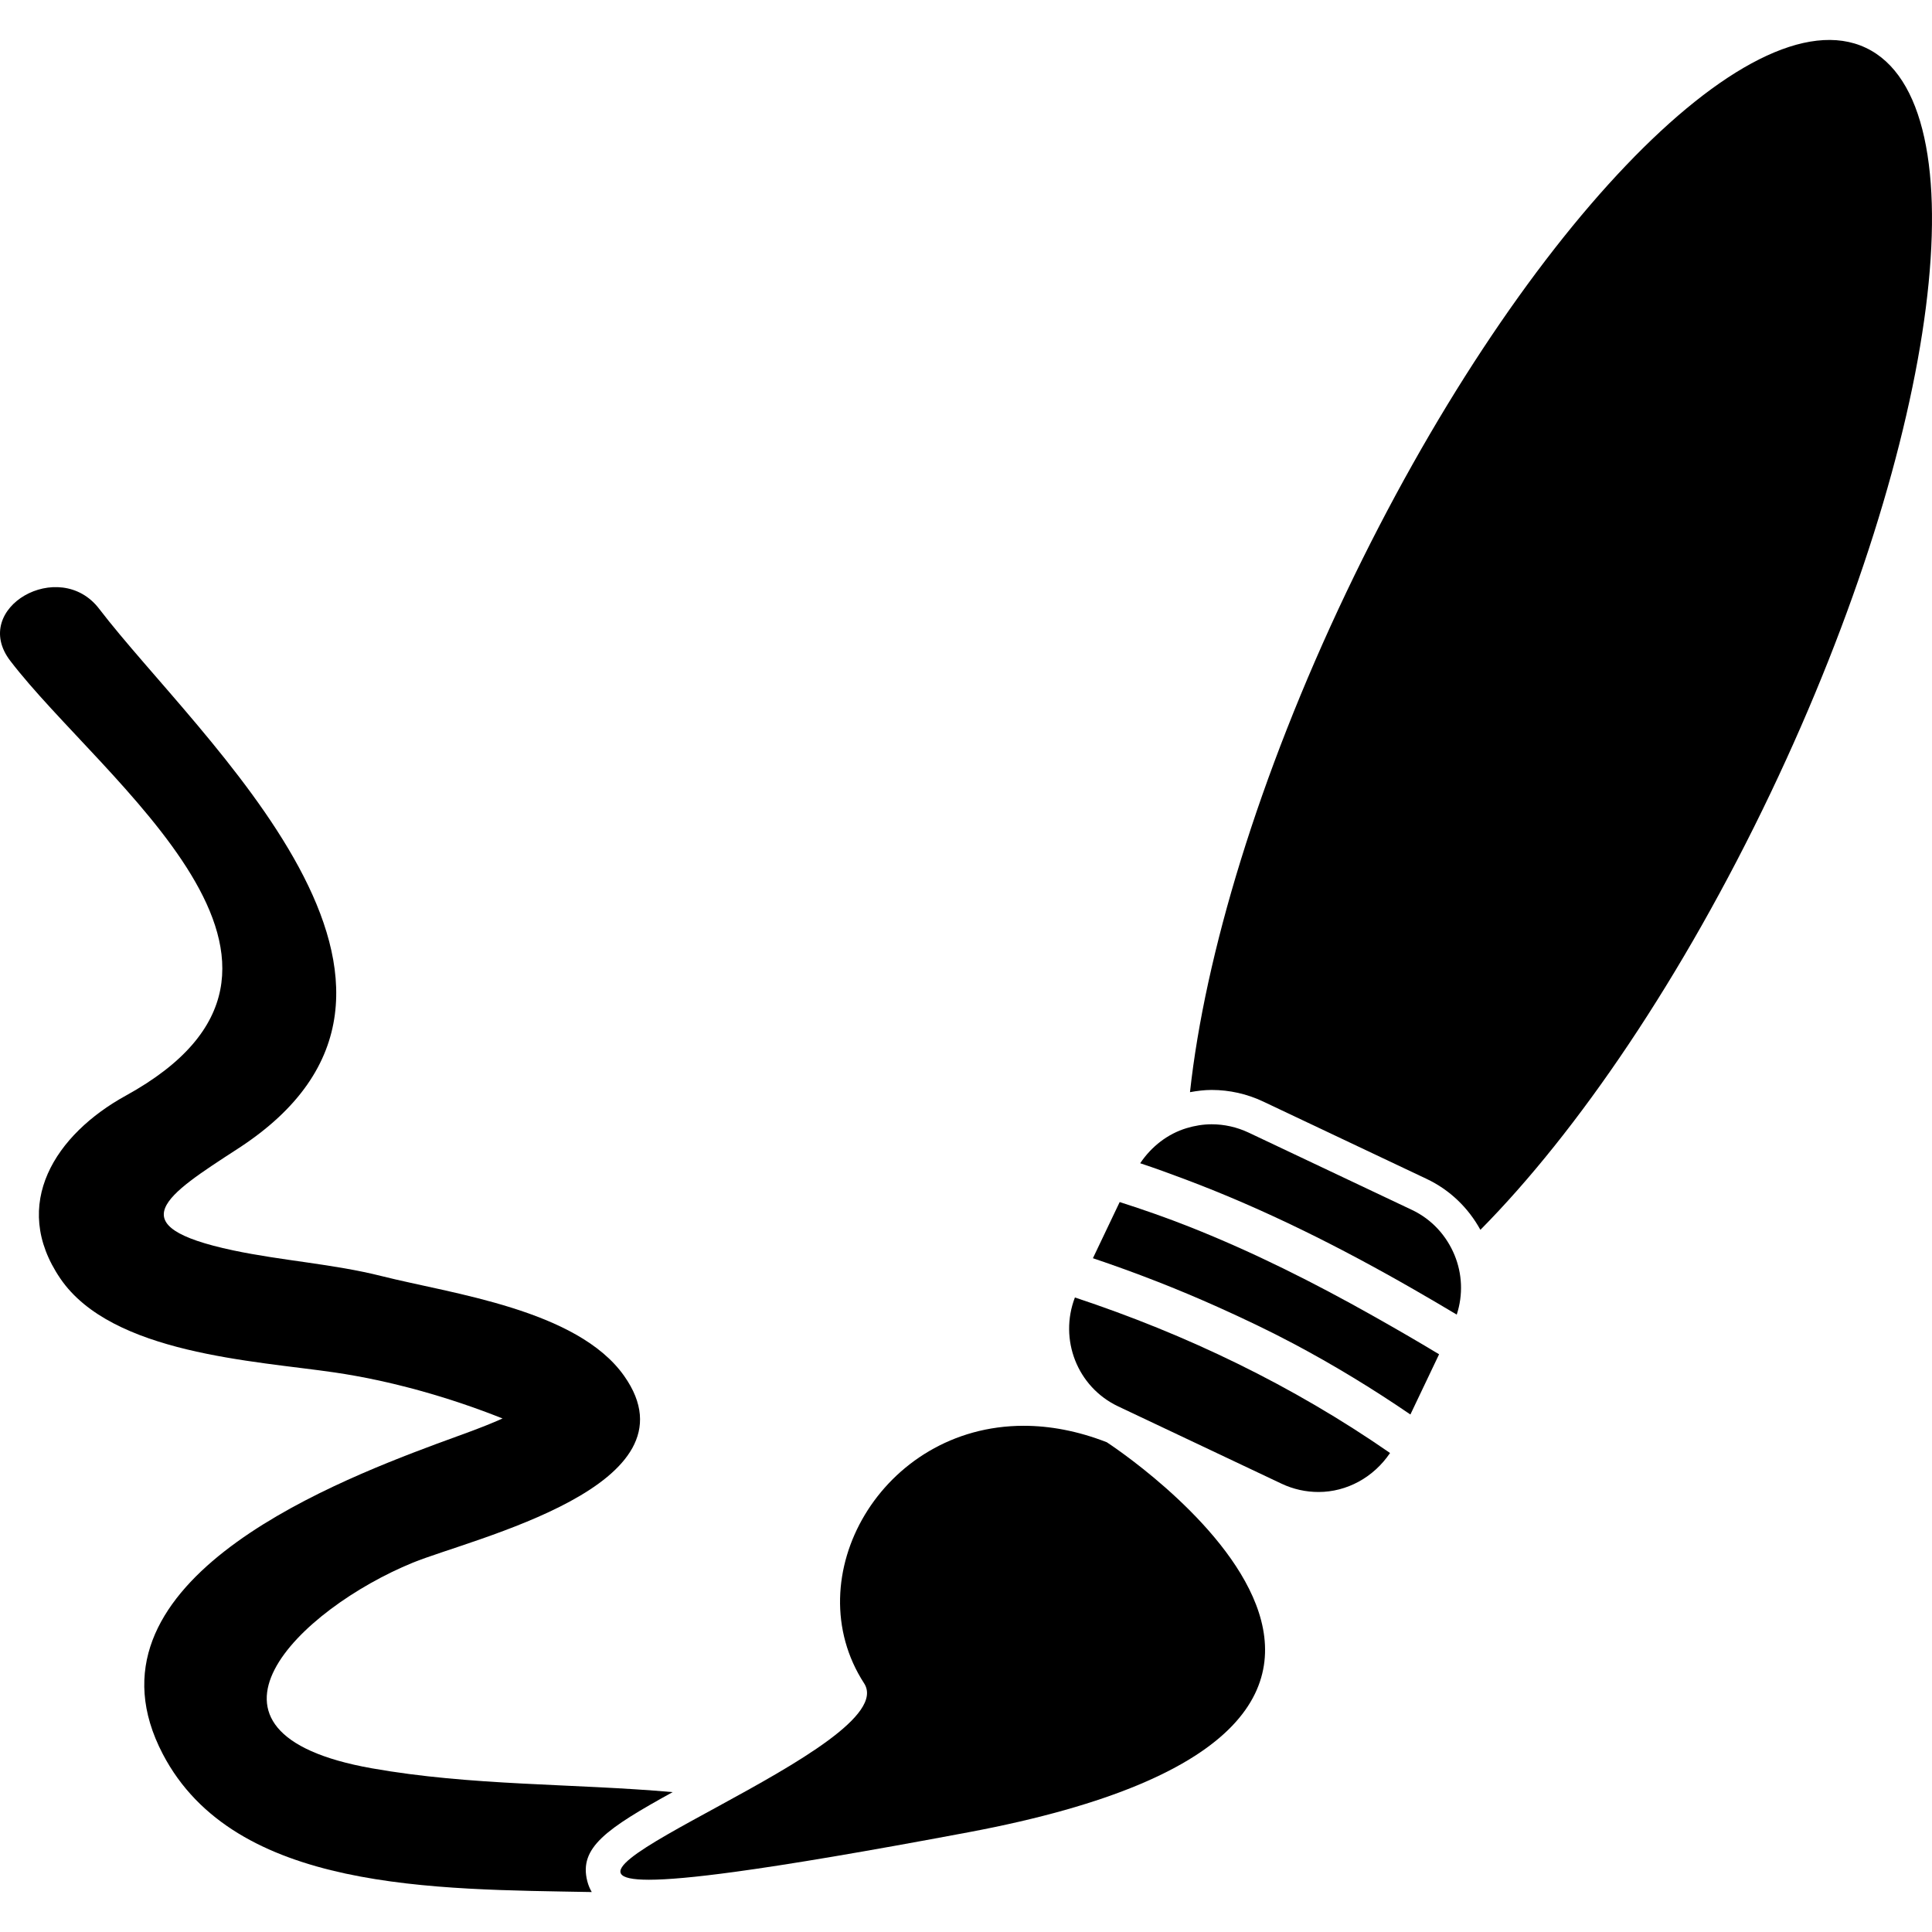 <?xml version="1.0" encoding="iso-8859-1"?>
<!-- Uploaded to: SVG Repo, www.svgrepo.com, Generator: SVG Repo Mixer Tools -->
<!DOCTYPE svg PUBLIC "-//W3C//DTD SVG 1.1//EN" "http://www.w3.org/Graphics/SVG/1.1/DTD/svg11.dtd">
<svg fill="#000000" version="1.1" id="Capa_1" xmlns="http://www.w3.org/2000/svg" xmlns:xlink="http://www.w3.org/1999/xlink" 
	 width="800px" height="800px" viewBox="0 0 441.723 441.723"
	 xml:space="preserve">
<g>
	<g>
		<path d="M288.862,251.877l37.306,17.657c5.313,2.513,9.529,6.6,12.303,11.649c22.201-22.422,46.229-57.663,66.391-99.959
			c38.784-81.371,48.522-157.614,21.736-170.29c-26.789-12.682-79.94,43.008-118.732,124.378
			c-20.145,42.281-32.38,83.088-35.794,114.396c1.627-0.292,3.274-0.509,4.953-0.509
			C281.148,249.208,285.128,250.105,288.862,251.877z"/>
		<path d="M255.673,321.559l37.306,17.652c2.736,1.299,5.626,1.911,8.479,1.911c6.483,0,12.595-3.342,16.354-8.916
			c-22.218-15.404-46.446-27.078-72.05-35.558C242.096,306.21,246.26,317.11,255.673,321.559z"/>
		<path d="M260.687,265.959c3.522,1.167,6.977,2.433,10.435,3.735c18.07,6.801,35.298,15.457,52.065,25.082
			c3.302,1.904,6.6,3.819,9.874,5.791c1.494-4.584,1.246-9.369-0.501-13.609c-1.808-4.376-5.13-8.15-9.75-10.335l-37.306-17.657
			c-2.745-1.294-5.626-1.915-8.479-1.915c-1.955,0-3.871,0.324-5.727,0.882C267.006,259.235,263.303,262.072,260.687,265.959z"/>
		<path d="M249.878,287.672c9.75,3.282,19.304,7.001,28.634,11.192c5.834,2.621,11.617,5.366,17.264,8.363
			c9.165,4.869,18.058,10.279,26.689,16.178l6.561-13.77c-4.949-2.989-9.959-5.883-14.988-8.716
			c-13.585-7.654-27.499-14.651-41.974-20.386c-5.274-2.092-10.64-3.963-16.065-5.702L249.878,287.672z"/>
		<path d="M54.416,262.609c56.659-36.744-9.027-93.722-31.747-123.417c-9.086-11.886-29.564-0.185-20.33,11.884
			c21.047,27.517,80.401,69.737,26.407,99.435c-15.974,8.788-26.549,24.794-14.946,41.813c11.76,17.244,44.418,18.782,62.714,21.468
			c12.771,1.875,26.158,5.643,38.389,10.523c-4.959,2.225-10.247,3.995-15.316,5.887c-25.554,9.529-82.507,32.248-62.378,70.815
			c16.44,31.502,62.3,30.905,98.09,31.57c-0.433-0.729-0.785-1.547-1.026-2.496c-1.948-7.639,4.33-11.971,19.522-20.351
			c-22.96-2.016-45.987-1.402-68.801-5.449c-45.891-8.144-16.437-36.452,9.397-47.012c13.619-5.559,66.101-17.54,48.304-42.707
			c-10.726-15.18-39.409-18.767-55.433-22.811c-11.021-2.781-22.81-3.519-33.977-5.887
			C26.917,280.273,37.877,273.341,54.416,262.609z"/>
		<path d="M164.448,412.863c-17.138,9.354-31.402,16.911-16.076,16.911c4.166,0,10.55-0.564,19.626-1.799
			c12.339-1.68,29.679-4.593,53.435-9.057c131.199-24.654,31.61-89.174,31.61-89.174c-6.676-2.601-13.048-3.759-18.995-3.759
			c-32.506,0-52.179,34.66-36.485,58.877C202.194,392.024,181.844,403.366,164.448,412.863z"/>
	</g>
</g>
</svg>